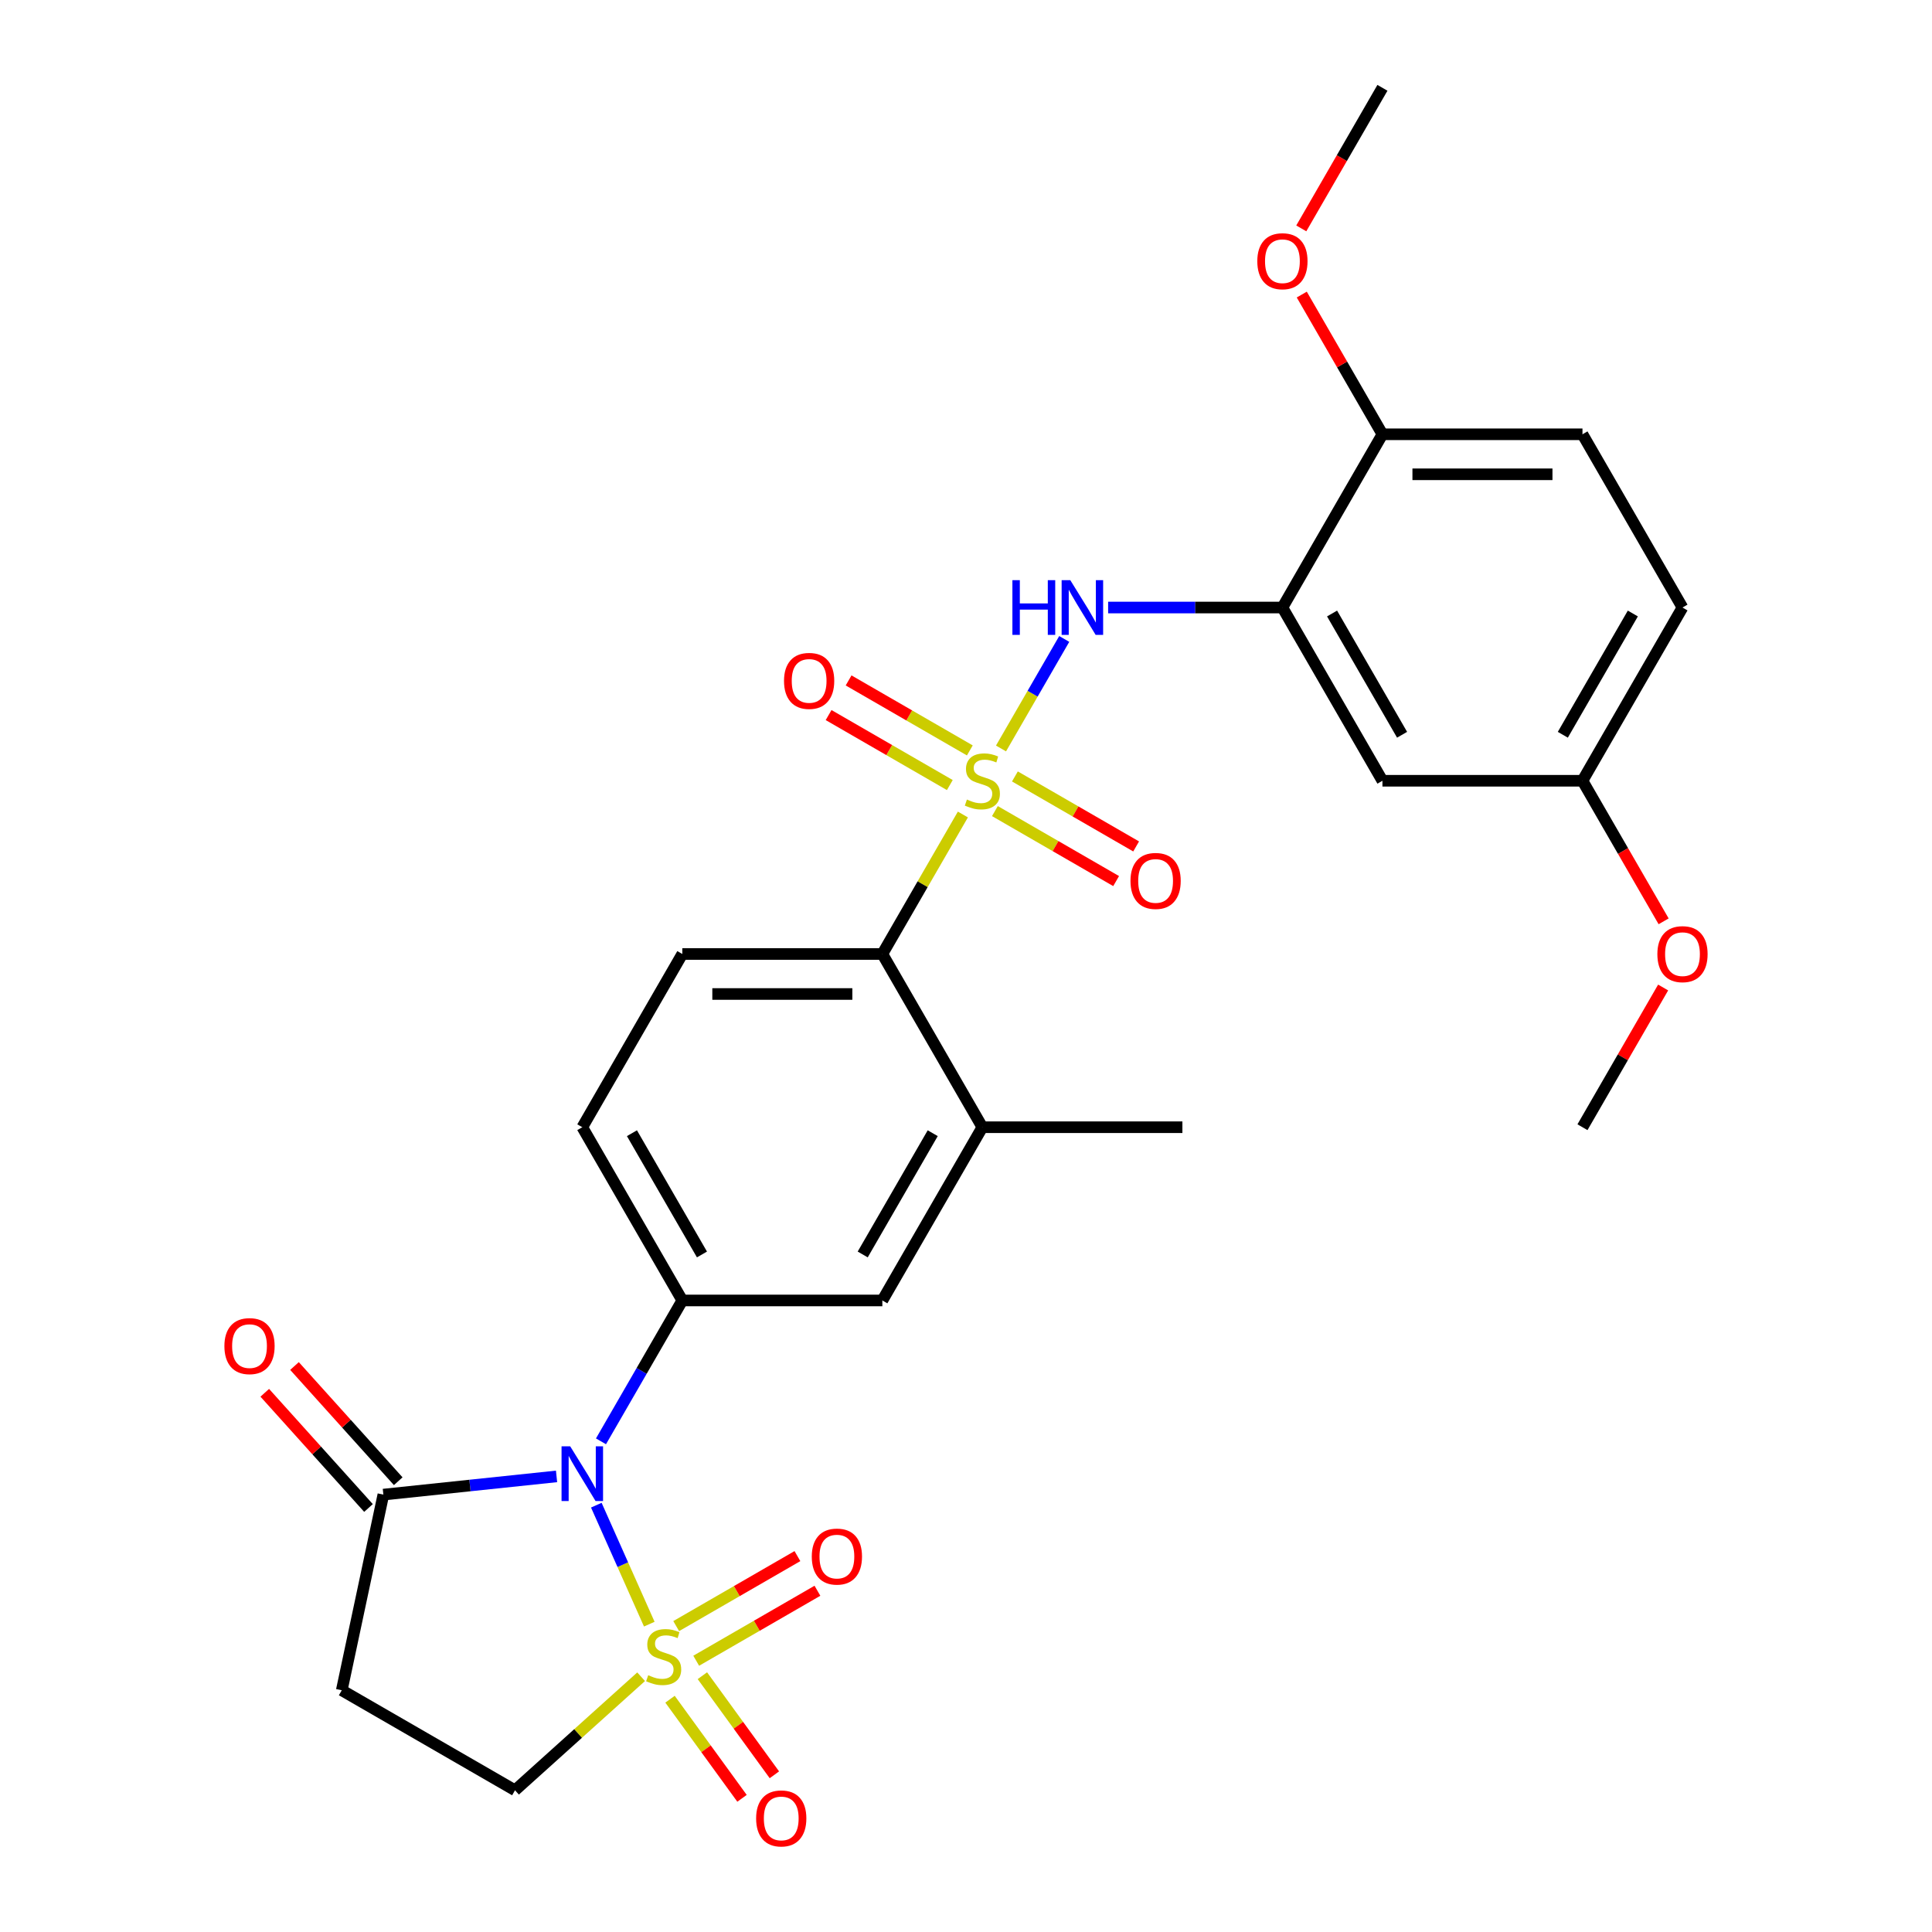 <?xml version='1.0' encoding='iso-8859-1'?>
<svg version='1.1' baseProfile='full'
              xmlns='http://www.w3.org/2000/svg'
                      xmlns:rdkit='http://www.rdkit.org/xml'
                      xmlns:xlink='http://www.w3.org/1999/xlink'
                  xml:space='preserve'
width='1000px' height='1000px' viewBox='0 0 1000 1000'>
<!-- END OF HEADER -->
<rect style='opacity:1.0;fill:#FFFFFF;stroke:none' width='1000' height='1000' x='0' y='0'> </rect>
<path class='bond-0' d='M 336.071,840.658 L 322.361,809.865' style='fill:none;fill-rule:evenodd;stroke:#CCCC00;stroke-width:6px;stroke-linecap:butt;stroke-linejoin:miter;stroke-opacity:1' />
<path class='bond-0' d='M 322.361,809.865 L 308.651,779.072' style='fill:none;fill-rule:evenodd;stroke:#0000FF;stroke-width:6px;stroke-linecap:butt;stroke-linejoin:miter;stroke-opacity:1' />
<path class='bond-8' d='M 331.842,867.873 L 299.204,897.26' style='fill:none;fill-rule:evenodd;stroke:#CCCC00;stroke-width:6px;stroke-linecap:butt;stroke-linejoin:miter;stroke-opacity:1' />
<path class='bond-8' d='M 299.204,897.26 L 266.567,926.647' style='fill:none;fill-rule:evenodd;stroke:#000000;stroke-width:6px;stroke-linecap:butt;stroke-linejoin:miter;stroke-opacity:1' />
<path class='bond-11' d='M 360.355,859.597 L 391.728,841.484' style='fill:none;fill-rule:evenodd;stroke:#CCCC00;stroke-width:6px;stroke-linecap:butt;stroke-linejoin:miter;stroke-opacity:1' />
<path class='bond-11' d='M 391.728,841.484 L 423.101,823.37' style='fill:none;fill-rule:evenodd;stroke:#FF0000;stroke-width:6px;stroke-linecap:butt;stroke-linejoin:miter;stroke-opacity:1' />
<path class='bond-11' d='M 350.002,841.663 L 381.375,823.55' style='fill:none;fill-rule:evenodd;stroke:#CCCC00;stroke-width:6px;stroke-linecap:butt;stroke-linejoin:miter;stroke-opacity:1' />
<path class='bond-11' d='M 381.375,823.55 L 412.747,805.437' style='fill:none;fill-rule:evenodd;stroke:#FF0000;stroke-width:6px;stroke-linecap:butt;stroke-linejoin:miter;stroke-opacity:1' />
<path class='bond-12' d='M 346.802,879.513 L 365.435,905.158' style='fill:none;fill-rule:evenodd;stroke:#CCCC00;stroke-width:6px;stroke-linecap:butt;stroke-linejoin:miter;stroke-opacity:1' />
<path class='bond-12' d='M 365.435,905.158 L 384.067,930.804' style='fill:none;fill-rule:evenodd;stroke:#FF0000;stroke-width:6px;stroke-linecap:butt;stroke-linejoin:miter;stroke-opacity:1' />
<path class='bond-12' d='M 363.555,867.341 L 382.187,892.987' style='fill:none;fill-rule:evenodd;stroke:#CCCC00;stroke-width:6px;stroke-linecap:butt;stroke-linejoin:miter;stroke-opacity:1' />
<path class='bond-12' d='M 382.187,892.987 L 400.82,918.632' style='fill:none;fill-rule:evenodd;stroke:#FF0000;stroke-width:6px;stroke-linecap:butt;stroke-linejoin:miter;stroke-opacity:1' />
<path class='bond-2' d='M 311.067,746.033 L 332.117,709.574' style='fill:none;fill-rule:evenodd;stroke:#0000FF;stroke-width:6px;stroke-linecap:butt;stroke-linejoin:miter;stroke-opacity:1' />
<path class='bond-2' d='M 332.117,709.574 L 353.166,673.115' style='fill:none;fill-rule:evenodd;stroke:#000000;stroke-width:6px;stroke-linecap:butt;stroke-linejoin:miter;stroke-opacity:1' />
<path class='bond-4' d='M 288.069,764.182 L 243.249,768.893' style='fill:none;fill-rule:evenodd;stroke:#0000FF;stroke-width:6px;stroke-linecap:butt;stroke-linejoin:miter;stroke-opacity:1' />
<path class='bond-4' d='M 243.249,768.893 L 198.428,773.604' style='fill:none;fill-rule:evenodd;stroke:#000000;stroke-width:6px;stroke-linecap:butt;stroke-linejoin:miter;stroke-opacity:1' />
<path class='bond-1' d='M 498.387,421.586 L 477.545,457.685' style='fill:none;fill-rule:evenodd;stroke:#CCCC00;stroke-width:6px;stroke-linecap:butt;stroke-linejoin:miter;stroke-opacity:1' />
<path class='bond-1' d='M 477.545,457.685 L 456.703,493.784' style='fill:none;fill-rule:evenodd;stroke:#000000;stroke-width:6px;stroke-linecap:butt;stroke-linejoin:miter;stroke-opacity:1' />
<path class='bond-3' d='M 518.119,387.409 L 534.484,359.064' style='fill:none;fill-rule:evenodd;stroke:#CCCC00;stroke-width:6px;stroke-linecap:butt;stroke-linejoin:miter;stroke-opacity:1' />
<path class='bond-3' d='M 534.484,359.064 L 550.849,330.718' style='fill:none;fill-rule:evenodd;stroke:#0000FF;stroke-width:6px;stroke-linecap:butt;stroke-linejoin:miter;stroke-opacity:1' />
<path class='bond-13' d='M 501.98,388.414 L 470.608,370.301' style='fill:none;fill-rule:evenodd;stroke:#CCCC00;stroke-width:6px;stroke-linecap:butt;stroke-linejoin:miter;stroke-opacity:1' />
<path class='bond-13' d='M 470.608,370.301 L 439.235,352.188' style='fill:none;fill-rule:evenodd;stroke:#FF0000;stroke-width:6px;stroke-linecap:butt;stroke-linejoin:miter;stroke-opacity:1' />
<path class='bond-13' d='M 491.627,406.348 L 460.254,388.234' style='fill:none;fill-rule:evenodd;stroke:#CCCC00;stroke-width:6px;stroke-linecap:butt;stroke-linejoin:miter;stroke-opacity:1' />
<path class='bond-13' d='M 460.254,388.234 L 428.881,370.121' style='fill:none;fill-rule:evenodd;stroke:#FF0000;stroke-width:6px;stroke-linecap:butt;stroke-linejoin:miter;stroke-opacity:1' />
<path class='bond-14' d='M 514.964,419.821 L 546.337,437.934' style='fill:none;fill-rule:evenodd;stroke:#CCCC00;stroke-width:6px;stroke-linecap:butt;stroke-linejoin:miter;stroke-opacity:1' />
<path class='bond-14' d='M 546.337,437.934 L 577.709,456.047' style='fill:none;fill-rule:evenodd;stroke:#FF0000;stroke-width:6px;stroke-linecap:butt;stroke-linejoin:miter;stroke-opacity:1' />
<path class='bond-14' d='M 525.317,401.888 L 556.69,420.001' style='fill:none;fill-rule:evenodd;stroke:#CCCC00;stroke-width:6px;stroke-linecap:butt;stroke-linejoin:miter;stroke-opacity:1' />
<path class='bond-14' d='M 556.69,420.001 L 588.063,438.114' style='fill:none;fill-rule:evenodd;stroke:#FF0000;stroke-width:6px;stroke-linecap:butt;stroke-linejoin:miter;stroke-opacity:1' />
<path class='bond-10' d='M 353.166,673.115 L 456.703,673.115' style='fill:none;fill-rule:evenodd;stroke:#000000;stroke-width:6px;stroke-linecap:butt;stroke-linejoin:miter;stroke-opacity:1' />
<path class='bond-18' d='M 353.166,673.115 L 301.398,583.449' style='fill:none;fill-rule:evenodd;stroke:#000000;stroke-width:6px;stroke-linecap:butt;stroke-linejoin:miter;stroke-opacity:1' />
<path class='bond-18' d='M 363.334,649.312 L 327.096,586.546' style='fill:none;fill-rule:evenodd;stroke:#000000;stroke-width:6px;stroke-linecap:butt;stroke-linejoin:miter;stroke-opacity:1' />
<path class='bond-6' d='M 573.569,314.452 L 618.673,314.452' style='fill:none;fill-rule:evenodd;stroke:#0000FF;stroke-width:6px;stroke-linecap:butt;stroke-linejoin:miter;stroke-opacity:1' />
<path class='bond-6' d='M 618.673,314.452 L 663.778,314.452' style='fill:none;fill-rule:evenodd;stroke:#000000;stroke-width:6px;stroke-linecap:butt;stroke-linejoin:miter;stroke-opacity:1' />
<path class='bond-19' d='M 206.122,766.676 L 179.276,736.86' style='fill:none;fill-rule:evenodd;stroke:#000000;stroke-width:6px;stroke-linecap:butt;stroke-linejoin:miter;stroke-opacity:1' />
<path class='bond-19' d='M 179.276,736.86 L 152.431,707.045' style='fill:none;fill-rule:evenodd;stroke:#FF0000;stroke-width:6px;stroke-linecap:butt;stroke-linejoin:miter;stroke-opacity:1' />
<path class='bond-19' d='M 190.733,780.532 L 163.888,750.716' style='fill:none;fill-rule:evenodd;stroke:#000000;stroke-width:6px;stroke-linecap:butt;stroke-linejoin:miter;stroke-opacity:1' />
<path class='bond-19' d='M 163.888,750.716 L 137.042,720.901' style='fill:none;fill-rule:evenodd;stroke:#FF0000;stroke-width:6px;stroke-linecap:butt;stroke-linejoin:miter;stroke-opacity:1' />
<path class='bond-28' d='M 198.428,773.604 L 176.901,874.878' style='fill:none;fill-rule:evenodd;stroke:#000000;stroke-width:6px;stroke-linecap:butt;stroke-linejoin:miter;stroke-opacity:1' />
<path class='bond-5' d='M 456.703,493.784 L 353.166,493.784' style='fill:none;fill-rule:evenodd;stroke:#000000;stroke-width:6px;stroke-linecap:butt;stroke-linejoin:miter;stroke-opacity:1' />
<path class='bond-5' d='M 441.173,514.491 L 368.697,514.491' style='fill:none;fill-rule:evenodd;stroke:#000000;stroke-width:6px;stroke-linecap:butt;stroke-linejoin:miter;stroke-opacity:1' />
<path class='bond-29' d='M 456.703,493.784 L 508.472,583.449' style='fill:none;fill-rule:evenodd;stroke:#000000;stroke-width:6px;stroke-linecap:butt;stroke-linejoin:miter;stroke-opacity:1' />
<path class='bond-15' d='M 663.778,314.452 L 715.546,404.118' style='fill:none;fill-rule:evenodd;stroke:#000000;stroke-width:6px;stroke-linecap:butt;stroke-linejoin:miter;stroke-opacity:1' />
<path class='bond-15' d='M 689.476,317.548 L 725.714,380.314' style='fill:none;fill-rule:evenodd;stroke:#000000;stroke-width:6px;stroke-linecap:butt;stroke-linejoin:miter;stroke-opacity:1' />
<path class='bond-17' d='M 663.778,314.452 L 715.546,224.786' style='fill:none;fill-rule:evenodd;stroke:#000000;stroke-width:6px;stroke-linecap:butt;stroke-linejoin:miter;stroke-opacity:1' />
<path class='bond-7' d='M 176.901,874.878 L 266.567,926.647' style='fill:none;fill-rule:evenodd;stroke:#000000;stroke-width:6px;stroke-linecap:butt;stroke-linejoin:miter;stroke-opacity:1' />
<path class='bond-9' d='M 508.472,583.449 L 456.703,673.115' style='fill:none;fill-rule:evenodd;stroke:#000000;stroke-width:6px;stroke-linecap:butt;stroke-linejoin:miter;stroke-opacity:1' />
<path class='bond-9' d='M 482.774,586.546 L 446.536,649.312' style='fill:none;fill-rule:evenodd;stroke:#000000;stroke-width:6px;stroke-linecap:butt;stroke-linejoin:miter;stroke-opacity:1' />
<path class='bond-25' d='M 508.472,583.449 L 612.009,583.449' style='fill:none;fill-rule:evenodd;stroke:#000000;stroke-width:6px;stroke-linecap:butt;stroke-linejoin:miter;stroke-opacity:1' />
<path class='bond-21' d='M 715.546,404.118 L 819.084,404.118' style='fill:none;fill-rule:evenodd;stroke:#000000;stroke-width:6px;stroke-linecap:butt;stroke-linejoin:miter;stroke-opacity:1' />
<path class='bond-16' d='M 353.166,493.784 L 301.398,583.449' style='fill:none;fill-rule:evenodd;stroke:#000000;stroke-width:6px;stroke-linecap:butt;stroke-linejoin:miter;stroke-opacity:1' />
<path class='bond-20' d='M 715.546,224.786 L 819.084,224.786' style='fill:none;fill-rule:evenodd;stroke:#000000;stroke-width:6px;stroke-linecap:butt;stroke-linejoin:miter;stroke-opacity:1' />
<path class='bond-20' d='M 731.077,245.494 L 803.553,245.494' style='fill:none;fill-rule:evenodd;stroke:#000000;stroke-width:6px;stroke-linecap:butt;stroke-linejoin:miter;stroke-opacity:1' />
<path class='bond-23' d='M 715.546,224.786 L 694.67,188.627' style='fill:none;fill-rule:evenodd;stroke:#000000;stroke-width:6px;stroke-linecap:butt;stroke-linejoin:miter;stroke-opacity:1' />
<path class='bond-23' d='M 694.67,188.627 L 673.794,152.469' style='fill:none;fill-rule:evenodd;stroke:#FF0000;stroke-width:6px;stroke-linecap:butt;stroke-linejoin:miter;stroke-opacity:1' />
<path class='bond-22' d='M 819.084,224.786 L 870.852,314.452' style='fill:none;fill-rule:evenodd;stroke:#000000;stroke-width:6px;stroke-linecap:butt;stroke-linejoin:miter;stroke-opacity:1' />
<path class='bond-24' d='M 819.084,404.118 L 840.087,440.496' style='fill:none;fill-rule:evenodd;stroke:#000000;stroke-width:6px;stroke-linecap:butt;stroke-linejoin:miter;stroke-opacity:1' />
<path class='bond-24' d='M 840.087,440.496 L 861.09,476.875' style='fill:none;fill-rule:evenodd;stroke:#FF0000;stroke-width:6px;stroke-linecap:butt;stroke-linejoin:miter;stroke-opacity:1' />
<path class='bond-30' d='M 819.084,404.118 L 870.852,314.452' style='fill:none;fill-rule:evenodd;stroke:#000000;stroke-width:6px;stroke-linecap:butt;stroke-linejoin:miter;stroke-opacity:1' />
<path class='bond-30' d='M 808.916,380.314 L 845.154,317.548' style='fill:none;fill-rule:evenodd;stroke:#000000;stroke-width:6px;stroke-linecap:butt;stroke-linejoin:miter;stroke-opacity:1' />
<path class='bond-26' d='M 673.54,118.212 L 694.543,81.833' style='fill:none;fill-rule:evenodd;stroke:#FF0000;stroke-width:6px;stroke-linecap:butt;stroke-linejoin:miter;stroke-opacity:1' />
<path class='bond-26' d='M 694.543,81.833 L 715.546,45.455' style='fill:none;fill-rule:evenodd;stroke:#000000;stroke-width:6px;stroke-linecap:butt;stroke-linejoin:miter;stroke-opacity:1' />
<path class='bond-27' d='M 860.836,511.132 L 839.96,547.291' style='fill:none;fill-rule:evenodd;stroke:#FF0000;stroke-width:6px;stroke-linecap:butt;stroke-linejoin:miter;stroke-opacity:1' />
<path class='bond-27' d='M 839.96,547.291 L 819.084,583.449' style='fill:none;fill-rule:evenodd;stroke:#000000;stroke-width:6px;stroke-linecap:butt;stroke-linejoin:miter;stroke-opacity:1' />
<path  class='atom-0' d='M 335.51 867.087
Q 335.83 867.207, 337.15 867.767
Q 338.47 868.327, 339.91 868.687
Q 341.39 869.007, 342.83 869.007
Q 345.51 869.007, 347.07 867.727
Q 348.63 866.407, 348.63 864.127
Q 348.63 862.567, 347.83 861.607
Q 347.07 860.647, 345.87 860.127
Q 344.67 859.607, 342.67 859.007
Q 340.15 858.247, 338.63 857.527
Q 337.15 856.807, 336.07 855.287
Q 335.03 853.767, 335.03 851.207
Q 335.03 847.647, 337.43 845.447
Q 339.87 843.247, 344.67 843.247
Q 347.95 843.247, 351.67 844.807
L 350.75 847.887
Q 347.35 846.487, 344.79 846.487
Q 342.03 846.487, 340.51 847.647
Q 338.99 848.767, 339.03 850.727
Q 339.03 852.247, 339.79 853.167
Q 340.59 854.087, 341.71 854.607
Q 342.87 855.127, 344.79 855.727
Q 347.35 856.527, 348.87 857.327
Q 350.39 858.127, 351.47 859.767
Q 352.59 861.367, 352.59 864.127
Q 352.59 868.047, 349.95 870.167
Q 347.35 872.247, 342.99 872.247
Q 340.47 872.247, 338.55 871.687
Q 336.67 871.167, 334.43 870.247
L 335.51 867.087
' fill='#CCCC00'/>
<path  class='atom-1' d='M 295.138 748.621
L 304.418 763.621
Q 305.338 765.101, 306.818 767.781
Q 308.298 770.461, 308.378 770.621
L 308.378 748.621
L 312.138 748.621
L 312.138 776.941
L 308.258 776.941
L 298.298 760.541
Q 297.138 758.621, 295.898 756.421
Q 294.698 754.221, 294.338 753.541
L 294.338 776.941
L 290.658 776.941
L 290.658 748.621
L 295.138 748.621
' fill='#0000FF'/>
<path  class='atom-2' d='M 500.472 413.838
Q 500.792 413.958, 502.112 414.518
Q 503.432 415.078, 504.872 415.438
Q 506.352 415.758, 507.792 415.758
Q 510.472 415.758, 512.032 414.478
Q 513.592 413.158, 513.592 410.878
Q 513.592 409.318, 512.792 408.358
Q 512.032 407.398, 510.832 406.878
Q 509.632 406.358, 507.632 405.758
Q 505.112 404.998, 503.592 404.278
Q 502.112 403.558, 501.032 402.038
Q 499.992 400.518, 499.992 397.958
Q 499.992 394.398, 502.392 392.198
Q 504.832 389.998, 509.632 389.998
Q 512.912 389.998, 516.632 391.558
L 515.712 394.638
Q 512.312 393.238, 509.752 393.238
Q 506.992 393.238, 505.472 394.398
Q 503.952 395.518, 503.992 397.478
Q 503.992 398.998, 504.752 399.918
Q 505.552 400.838, 506.672 401.358
Q 507.832 401.878, 509.752 402.478
Q 512.312 403.278, 513.832 404.078
Q 515.352 404.878, 516.432 406.518
Q 517.552 408.118, 517.552 410.878
Q 517.552 414.798, 514.912 416.918
Q 512.312 418.998, 507.952 418.998
Q 505.432 418.998, 503.512 418.438
Q 501.632 417.918, 499.392 416.998
L 500.472 413.838
' fill='#CCCC00'/>
<path  class='atom-4' d='M 524.021 300.292
L 527.861 300.292
L 527.861 312.332
L 542.341 312.332
L 542.341 300.292
L 546.181 300.292
L 546.181 328.612
L 542.341 328.612
L 542.341 315.532
L 527.861 315.532
L 527.861 328.612
L 524.021 328.612
L 524.021 300.292
' fill='#0000FF'/>
<path  class='atom-4' d='M 553.981 300.292
L 563.261 315.292
Q 564.181 316.772, 565.661 319.452
Q 567.141 322.132, 567.221 322.292
L 567.221 300.292
L 570.981 300.292
L 570.981 328.612
L 567.101 328.612
L 557.141 312.212
Q 555.981 310.292, 554.741 308.092
Q 553.541 305.892, 553.181 305.212
L 553.181 328.612
L 549.501 328.612
L 549.501 300.292
L 553.981 300.292
' fill='#0000FF'/>
<path  class='atom-12' d='M 420.176 805.678
Q 420.176 798.878, 423.536 795.078
Q 426.896 791.278, 433.176 791.278
Q 439.456 791.278, 442.816 795.078
Q 446.176 798.878, 446.176 805.678
Q 446.176 812.558, 442.776 816.478
Q 439.376 820.358, 433.176 820.358
Q 426.936 820.358, 423.536 816.478
Q 420.176 812.598, 420.176 805.678
M 433.176 817.158
Q 437.496 817.158, 439.816 814.278
Q 442.176 811.358, 442.176 805.678
Q 442.176 800.118, 439.816 797.318
Q 437.496 794.478, 433.176 794.478
Q 428.856 794.478, 426.496 797.278
Q 424.176 800.078, 424.176 805.678
Q 424.176 811.398, 426.496 814.278
Q 428.856 817.158, 433.176 817.158
' fill='#FF0000'/>
<path  class='atom-13' d='M 391.368 941.21
Q 391.368 934.41, 394.728 930.61
Q 398.088 926.81, 404.368 926.81
Q 410.648 926.81, 414.008 930.61
Q 417.368 934.41, 417.368 941.21
Q 417.368 948.09, 413.968 952.01
Q 410.568 955.89, 404.368 955.89
Q 398.128 955.89, 394.728 952.01
Q 391.368 948.13, 391.368 941.21
M 404.368 952.69
Q 408.688 952.69, 411.008 949.81
Q 413.368 946.89, 413.368 941.21
Q 413.368 935.65, 411.008 932.85
Q 408.688 930.01, 404.368 930.01
Q 400.048 930.01, 397.688 932.81
Q 395.368 935.61, 395.368 941.21
Q 395.368 946.93, 397.688 949.81
Q 400.048 952.69, 404.368 952.69
' fill='#FF0000'/>
<path  class='atom-14' d='M 405.806 352.429
Q 405.806 345.629, 409.166 341.829
Q 412.526 338.029, 418.806 338.029
Q 425.086 338.029, 428.446 341.829
Q 431.806 345.629, 431.806 352.429
Q 431.806 359.309, 428.406 363.229
Q 425.006 367.109, 418.806 367.109
Q 412.566 367.109, 409.166 363.229
Q 405.806 359.349, 405.806 352.429
M 418.806 363.909
Q 423.126 363.909, 425.446 361.029
Q 427.806 358.109, 427.806 352.429
Q 427.806 346.869, 425.446 344.069
Q 423.126 341.229, 418.806 341.229
Q 414.486 341.229, 412.126 344.029
Q 409.806 346.829, 409.806 352.429
Q 409.806 358.149, 412.126 361.029
Q 414.486 363.909, 418.806 363.909
' fill='#FF0000'/>
<path  class='atom-15' d='M 585.138 455.966
Q 585.138 449.166, 588.498 445.366
Q 591.858 441.566, 598.138 441.566
Q 604.418 441.566, 607.778 445.366
Q 611.138 449.166, 611.138 455.966
Q 611.138 462.846, 607.738 466.766
Q 604.338 470.646, 598.138 470.646
Q 591.898 470.646, 588.498 466.766
Q 585.138 462.886, 585.138 455.966
M 598.138 467.446
Q 602.458 467.446, 604.778 464.566
Q 607.138 461.646, 607.138 455.966
Q 607.138 450.406, 604.778 447.606
Q 602.458 444.766, 598.138 444.766
Q 593.818 444.766, 591.458 447.566
Q 589.138 450.366, 589.138 455.966
Q 589.138 461.686, 591.458 464.566
Q 593.818 467.446, 598.138 467.446
' fill='#FF0000'/>
<path  class='atom-20' d='M 116.148 696.74
Q 116.148 689.94, 119.508 686.14
Q 122.868 682.34, 129.148 682.34
Q 135.428 682.34, 138.788 686.14
Q 142.148 689.94, 142.148 696.74
Q 142.148 703.62, 138.748 707.54
Q 135.348 711.42, 129.148 711.42
Q 122.908 711.42, 119.508 707.54
Q 116.148 703.66, 116.148 696.74
M 129.148 708.22
Q 133.468 708.22, 135.788 705.34
Q 138.148 702.42, 138.148 696.74
Q 138.148 691.18, 135.788 688.38
Q 133.468 685.54, 129.148 685.54
Q 124.828 685.54, 122.468 688.34
Q 120.148 691.14, 120.148 696.74
Q 120.148 702.46, 122.468 705.34
Q 124.828 708.22, 129.148 708.22
' fill='#FF0000'/>
<path  class='atom-24' d='M 650.778 135.2
Q 650.778 128.4, 654.138 124.6
Q 657.498 120.8, 663.778 120.8
Q 670.058 120.8, 673.418 124.6
Q 676.778 128.4, 676.778 135.2
Q 676.778 142.08, 673.378 146
Q 669.978 149.88, 663.778 149.88
Q 657.538 149.88, 654.138 146
Q 650.778 142.12, 650.778 135.2
M 663.778 146.68
Q 668.098 146.68, 670.418 143.8
Q 672.778 140.88, 672.778 135.2
Q 672.778 129.64, 670.418 126.84
Q 668.098 124, 663.778 124
Q 659.458 124, 657.098 126.8
Q 654.778 129.6, 654.778 135.2
Q 654.778 140.92, 657.098 143.8
Q 659.458 146.68, 663.778 146.68
' fill='#FF0000'/>
<path  class='atom-25' d='M 857.852 493.864
Q 857.852 487.064, 861.212 483.264
Q 864.572 479.464, 870.852 479.464
Q 877.132 479.464, 880.492 483.264
Q 883.852 487.064, 883.852 493.864
Q 883.852 500.744, 880.452 504.664
Q 877.052 508.544, 870.852 508.544
Q 864.612 508.544, 861.212 504.664
Q 857.852 500.784, 857.852 493.864
M 870.852 505.344
Q 875.172 505.344, 877.492 502.464
Q 879.852 499.544, 879.852 493.864
Q 879.852 488.304, 877.492 485.504
Q 875.172 482.664, 870.852 482.664
Q 866.532 482.664, 864.172 485.464
Q 861.852 488.264, 861.852 493.864
Q 861.852 499.584, 864.172 502.464
Q 866.532 505.344, 870.852 505.344
' fill='#FF0000'/>
</svg>
